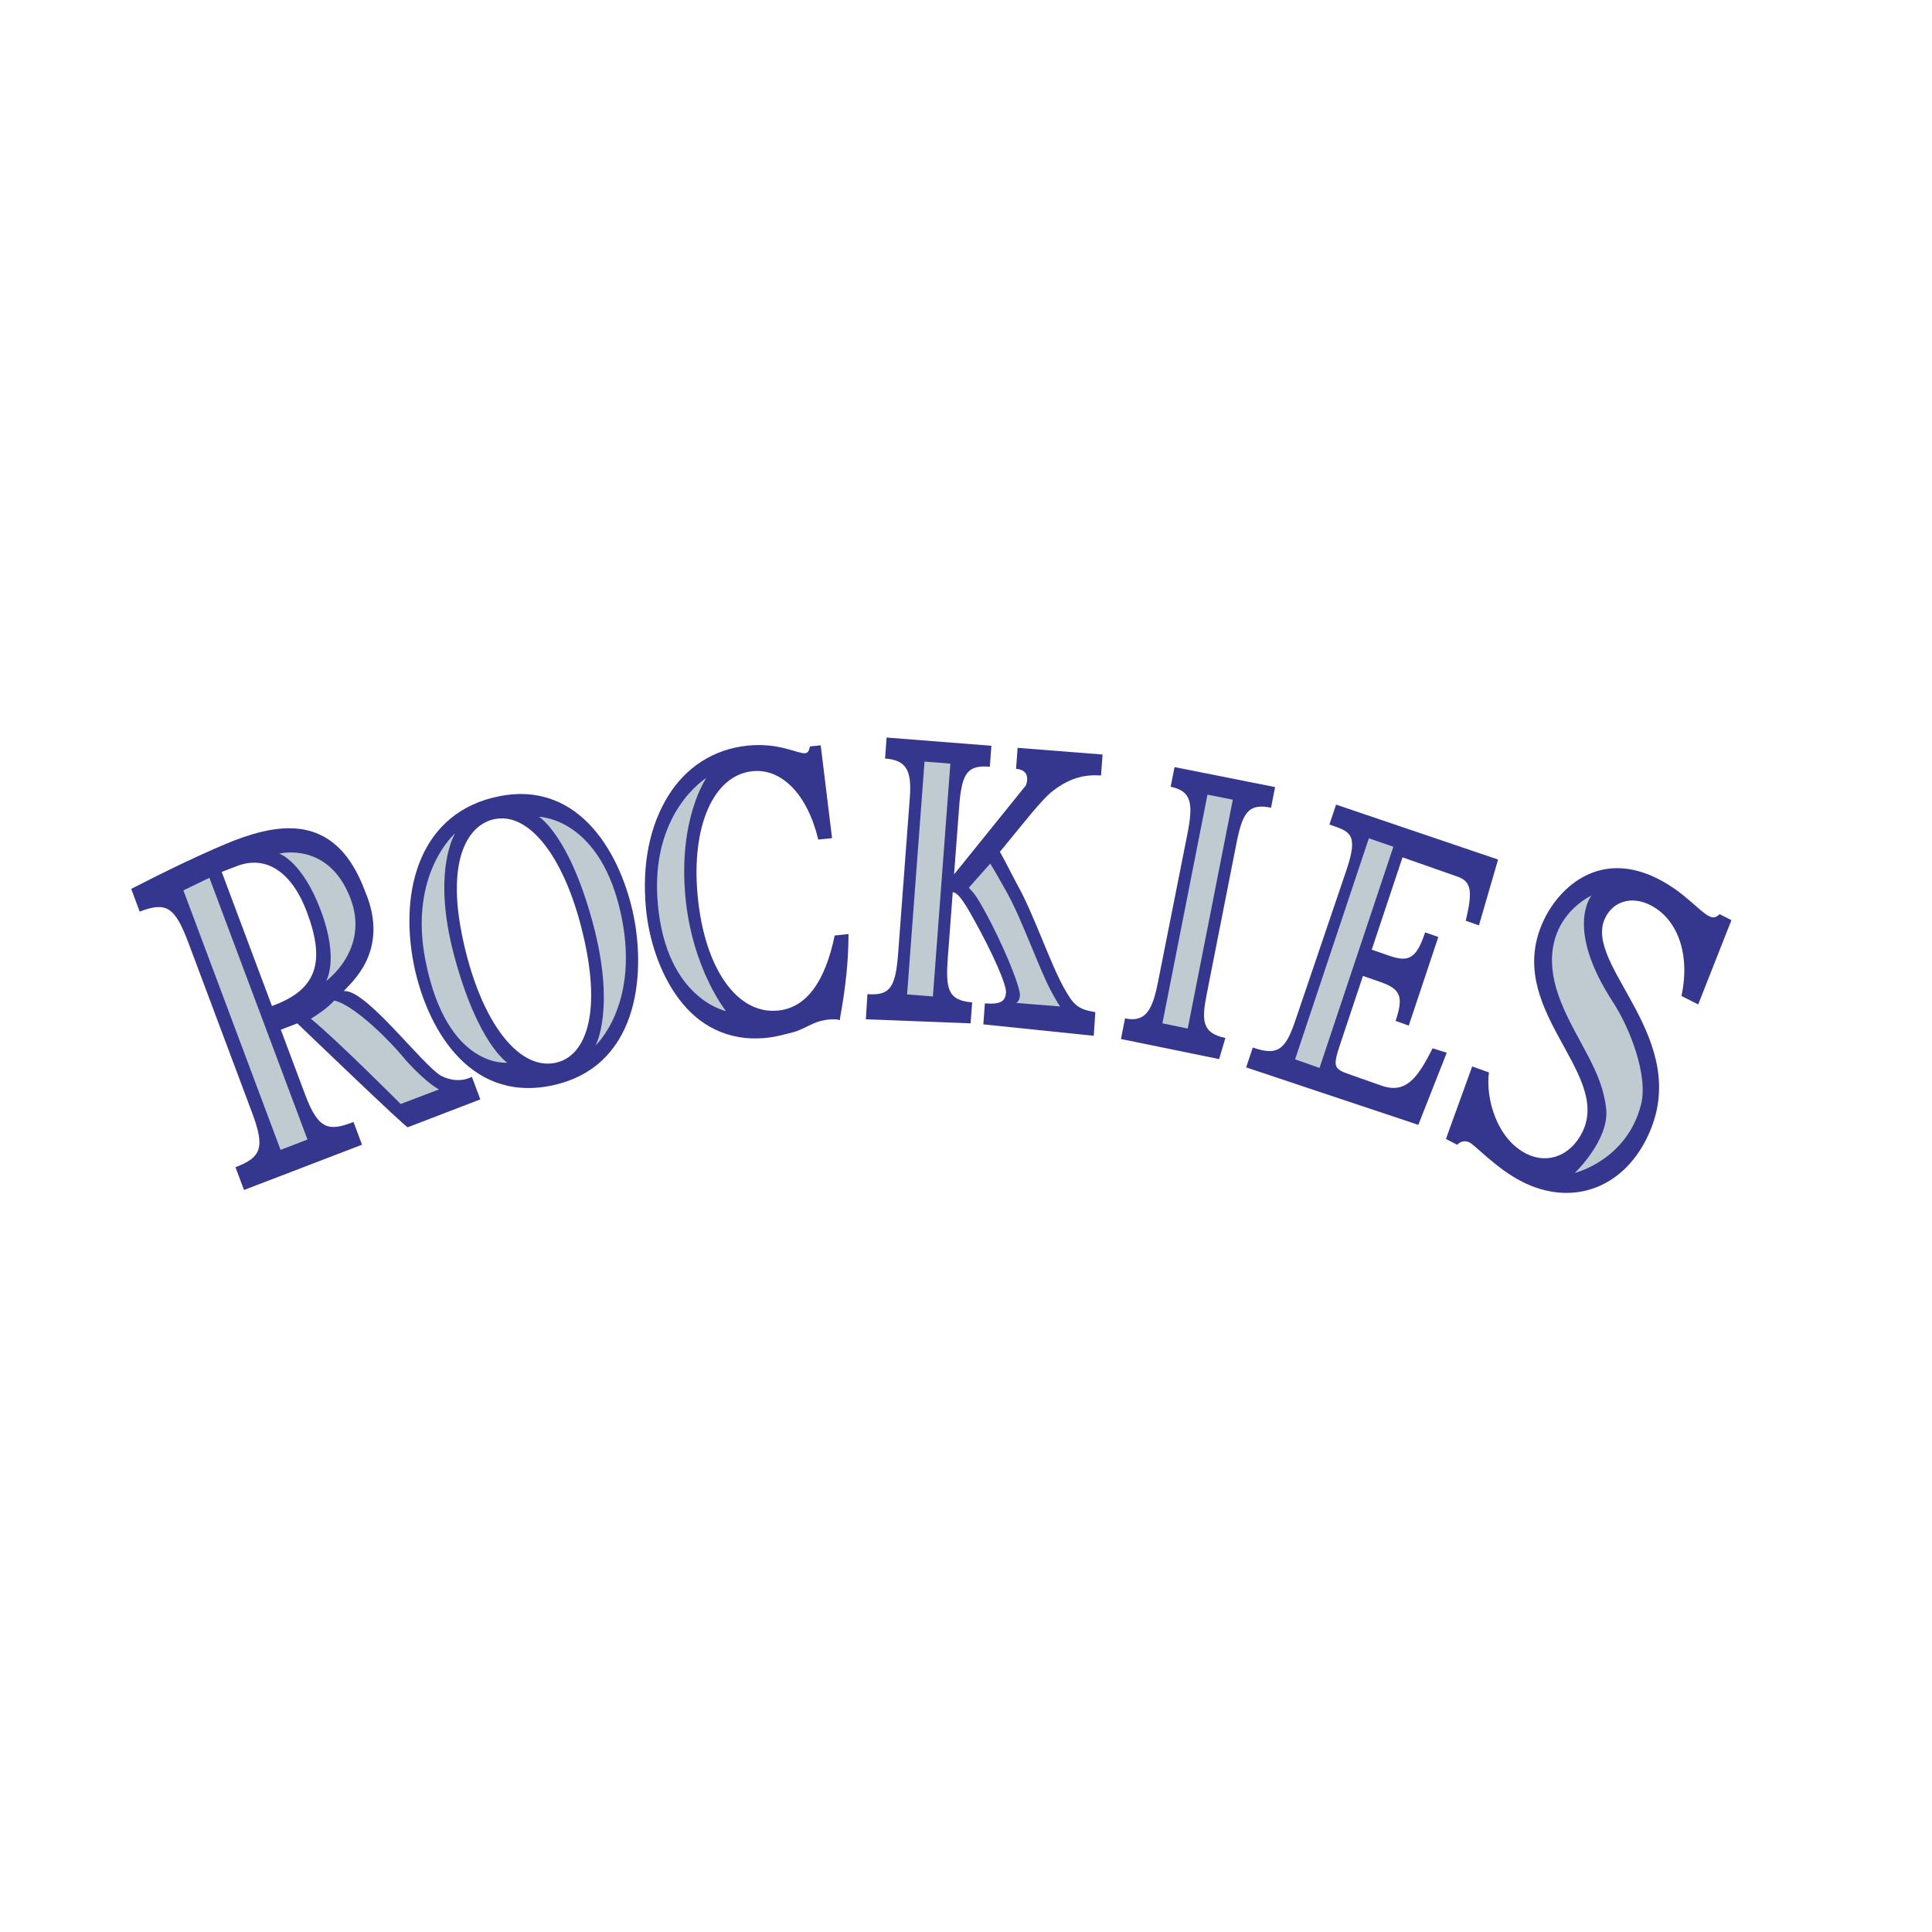 <?xml version="1.0" encoding="utf-8"?>
<!-- Generator: Adobe Illustrator 13.0.0, SVG Export Plug-In . SVG Version: 6.00 Build 14948)  -->
<!DOCTYPE svg PUBLIC "-//W3C//DTD SVG 1.0//EN" "http://www.w3.org/TR/2001/REC-SVG-20010904/DTD/svg10.dtd">
<svg version="1.0" id="Layer_1" xmlns="http://www.w3.org/2000/svg" xmlns:xlink="http://www.w3.org/1999/xlink" x="0px" y="0px"
	 width="192.756px" height="192.756px" viewBox="0 0 192.756 192.756" enable-background="new 0 0 192.756 192.756"
	 xml:space="preserve">
<g>
	<polygon fill-rule="evenodd" clip-rule="evenodd" fill="#FFFFFF" points="0,0 192.756,0 192.756,192.756 0,192.756 0,0 	"/>
	<path fill-rule="evenodd" clip-rule="evenodd" fill="#FFFFFF" d="M170.199,102.244l4.391-11.205l-2.553-1.312
		c-0.439,0.4-0.746,0.333-1.176,0.112c-1.134-0.574-2.002-2.004-4.894-3.476c-6.41-3.257-11.112,0.668-13.006,4.484
		c-5.162,10.396,6.997,17.444,3.098,22.144c-0.69,0.832-1.751,1.48-2.56,1.08c-2.658-1.309-3.991-3.457-3.185-7.613l-7.918-3.201
		c-1.05,2.141-2.047,4.414-3.951,3.713l-3.575-1.256c-0.457-0.148-0.362-0.34,0.098-1.625l1.727-5.006l0.666,0.26
		c1.063,0.434,1.447,0.066,0.401,3.238l3.62,1.256l3.6-10.969l3.299,1.169l2.714-9.029l-18.44-6.177l-1.446,4.346
		c2.783,1.06,2.783,1.06,1.419,5.227l-3.84,11.227c-1.343,4.088-2.152,4.127-4.415,3.543c-1.531-0.379-3.192-1.258-2.749-3.354
		l3.188-16.179c0.369-1.984,0.53-1.99,2.946-1.405l0.998-4.884L116.319,74.9l-0.935,4.754c2.561,0.544,2.543,0.586,1.748,4.81
		l-2.264,11.485c-0.75,3.512-1.611,4.586-3.708,4.305c-1.967-0.324-2.988-0.51-4.024-2.365c-1.496-2.68-2.933-7.087-4.723-10.283
		c-0.346-0.618-0.84-1.954-1.189-2.524c2.479-3.006,2.985-3.928,4.203-4.816c1.621-1.244,3.338-1.621,5.318-1.465l0.395-4.756
		l-23.703-1.867l-0.352,4.755c2.797,0.224,2.755,0.562,2.441,4.067l-0.914,12.09c-0.342,4.326,0.37,4.83-2.898,4.689l0.045-2.59
		l-0.034-1.499v-2.067l-3.418,0.422c-0.812,4.527-2.159,7.163-5.054,7.433c-3.771,0.35-6.002-4.468-6.581-10.627
		c-0.548-5.854,1.412-10.193,4.251-10.486c1.248-0.127,2.399,0.364,3.376,1.371c0.976,1.007,1.747,2.529,2.204,4.428l0.168,1.161
		l3.603-0.345l-1.469-12.106l-2.56,0.238c-0.08,0.502-0.22,0.425-0.509,0.456c-0.806,0.082-1.796-0.933-5.25-0.58
		c-3.746,0.385-6.783,2.375-8.736,5.538c-1.025,1.663-1.999,4.472-2.382,7.333l-0.136,1.601c-2.065-5.561-6.383-10.818-13.62-9.421
		c-8.793,1.694-11.07,10.324-9.456,18.453c0.659,3.297,1.796,6.627,4.129,9.311h-0.01c-2.117-1.221-5.939-7.221-7.903-7.031
		c0.495-0.645,3.794-4.158,0.914-10.877c-3.066-8.183-9.243-7.514-14.509-5.431c-1.155,0.457-3.241,1.363-5.333,2.347
		c-2.654,1.262-3.997,1.957-6.002,2.971l1.825,4.92c3.31-1.308,3.274-1.213,5.05,3.645l5.029,13.438
		c1.657,4.236,1.754,4.488-1.538,5.717l1.96,5.078l13.916-5.309l-1.95-4.982c-3.131,1.117-3.159,1.311-4.781-3.09l-1.133-3.025
		c0,0,10.529,10.043,10.711,9.973c0.572-0.223,9.092-3.518,9.092-3.518l-0.607-1.236h0.011c1.653,0.645,3.679,0.91,6.048,0.455
		c6.348-1.225,8.96-6.01,9.623-10.959v-1.971c0.575,1.387,1.35,2.682,2.222,3.85c2.124,2.844,5.301,4.74,9.625,4.295
		c1.131-0.115,2.146-0.416,3.102-0.664c0.979-0.299,2.292-1.193,3.198-1.211c0.391-0.008,0.743-0.078,1.043-0.012l1.259-0.055
		l12.2,0.486l14.191,1.463l11.538,2.598l19.96,6.924l2.444,1.309c-0.024,0.039,3.01,1.877,5.787,3.287
		c5.43,2.762,11.457,0.791,13.94-4.268c5.598-11.408-4.936-18.643-3.753-22.562c0.362-1.193,1.241-1.323,2.863-0.418
		c1.967,1.095,2.745,3.577,1.852,8.156L170.199,102.244L170.199,102.244L170.199,102.244z M140.602,87.213l3.352,1.151
		c1.793,0.625,1.846,0.86,0.974,4.478l-3.404-1.201c-1.077,3.211-0.91,3.106-3.16,2.321L140.602,87.213L140.602,87.213
		L140.602,87.213z M27.689,98.453l-3.983-10.627l0.596-0.245c1.804-0.758,4.067,0.694,5.211,3.747
		C31.002,95.308,30.629,97.154,27.689,98.453L27.689,98.453L27.689,98.453z M54.981,104.654c-3.021,0.605-6.306-4.385-7.775-11.474
		c-1.342-6.481,0.188-9.639,2.504-10.083c3.262-0.627,6.25,4.725,7.628,11.621C58.58,100.959,57.523,104.145,54.981,104.654
		L54.981,104.654L54.981,104.654z M97.73,98.6c-2.002-0.293-2.222,0.062-1.96-3.416l0.195-3.224
		c2.333,4.175,2.549,4.977,2.675,5.792C98.686,98.035,98.919,98.729,97.73,98.6L97.73,98.6L97.73,98.6z M100.565,78.565l-3.934,4.85
		l0.066-1.572c0.282-3.994,0.328-4.145,3.086-3.983C100.971,77.88,100.565,78.565,100.565,78.565L100.565,78.565z"/>
	<path fill="none" stroke="#FFFFFF" stroke-width="0.253" stroke-miterlimit="2.613" d="M170.199,102.244l4.391-11.205
		l-2.553-1.312c-0.439,0.4-0.746,0.333-1.176,0.112c-1.134-0.574-2.002-2.004-4.894-3.476c-6.41-3.257-11.112,0.668-13.006,4.484
		c-5.162,10.396,6.997,17.444,3.098,22.144c-0.69,0.832-1.751,1.48-2.56,1.08c-2.658-1.309-3.991-3.457-3.185-7.613l-7.918-3.201
		c-1.05,2.141-2.047,4.414-3.951,3.713l-3.575-1.256c-0.457-0.148-0.362-0.34,0.098-1.625l1.727-5.006l0.666,0.26
		c1.063,0.434,1.447,0.066,0.401,3.238l3.62,1.256l3.6-10.969l3.299,1.169l2.714-9.029l-18.44-6.177l-1.446,4.346
		c2.783,1.06,2.783,1.06,1.419,5.227l-3.84,11.227c-1.343,4.088-2.152,4.127-4.415,3.543c-1.531-0.379-3.192-1.258-2.749-3.354
		l3.188-16.179c0.369-1.984,0.53-1.99,2.946-1.405l0.998-4.884L116.319,74.9l-0.935,4.754c2.561,0.544,2.543,0.586,1.748,4.81
		l-2.264,11.485c-0.75,3.512-1.611,4.586-3.708,4.305c-1.967-0.324-2.988-0.51-4.024-2.365c-1.496-2.68-2.933-7.087-4.723-10.283
		c-0.346-0.618-0.84-1.954-1.189-2.524c2.479-3.006,2.985-3.928,4.203-4.816c1.621-1.244,3.338-1.621,5.318-1.465l0.395-4.756
		l-23.703-1.867l-0.352,4.755c2.797,0.224,2.755,0.562,2.441,4.067l-0.914,12.09c-0.342,4.326,0.37,4.83-2.898,4.689l0.045-2.59
		l-0.034-1.499v-2.067l-3.418,0.422c-0.812,4.527-2.159,7.163-5.054,7.433c-3.771,0.35-6.002-4.468-6.581-10.627
		c-0.548-5.854,1.412-10.193,4.251-10.486c1.248-0.127,2.399,0.364,3.376,1.371c0.976,1.007,1.747,2.529,2.204,4.428l0.168,1.161
		l3.603-0.345l-1.469-12.106l-2.56,0.238c-0.08,0.502-0.22,0.425-0.509,0.456c-0.806,0.082-1.796-0.933-5.25-0.58
		c-3.746,0.385-6.783,2.375-8.736,5.538c-1.025,1.663-1.999,4.472-2.382,7.333l-0.136,1.601c-2.065-5.561-6.383-10.818-13.62-9.421
		c-8.793,1.694-11.07,10.324-9.456,18.453c0.659,3.297,1.796,6.627,4.129,9.311h-0.01c-2.117-1.221-5.939-7.221-7.903-7.031
		c0.495-0.645,3.794-4.158,0.914-10.877c-3.066-8.183-9.243-7.514-14.509-5.431c-1.155,0.457-3.241,1.363-5.333,2.347
		c-2.654,1.262-3.997,1.957-6.002,2.971l1.825,4.92c3.31-1.308,3.274-1.213,5.05,3.645l5.029,13.438
		c1.657,4.236,1.754,4.488-1.538,5.717l1.96,5.078l13.916-5.309l-1.95-4.982c-3.131,1.117-3.159,1.311-4.781-3.09l-1.133-3.025
		c0,0,10.529,10.043,10.711,9.973c0.572-0.223,9.092-3.518,9.092-3.518l-0.607-1.236h0.011c1.653,0.645,3.679,0.91,6.048,0.455
		c6.348-1.225,8.96-6.01,9.623-10.959v-1.971c0.575,1.387,1.35,2.682,2.222,3.85c2.124,2.844,5.301,4.74,9.625,4.295
		c1.131-0.115,2.146-0.416,3.102-0.664c0.979-0.299,2.292-1.193,3.198-1.211c0.391-0.008,0.743-0.078,1.043-0.012l1.259-0.055
		l12.2,0.486l14.191,1.463l11.538,2.598l19.96,6.924l2.444,1.309c-0.024,0.039,3.01,1.877,5.787,3.287
		c5.43,2.762,11.457,0.791,13.94-4.268c5.598-11.408-4.936-18.643-3.753-22.562c0.362-1.193,1.241-1.323,2.863-0.418
		c1.967,1.095,2.745,3.577,1.852,8.156L170.199,102.244 M140.602,87.213l3.352,1.151c1.793,0.625,1.846,0.86,0.974,4.478
		l-3.404-1.201c-1.077,3.211-0.91,3.106-3.16,2.321L140.602,87.213 M27.689,98.453l-3.983-10.627l0.596-0.245
		c1.804-0.758,4.067,0.694,5.211,3.747C31.002,95.308,30.629,97.154,27.689,98.453 M54.981,104.654
		c-3.021,0.605-6.306-4.385-7.775-11.474c-1.342-6.481,0.188-9.639,2.504-10.083c3.262-0.627,6.25,4.725,7.628,11.621
		C58.58,100.959,57.523,104.145,54.981,104.654 M97.73,98.6c-2.002-0.293-2.222,0.062-1.96-3.416l0.195-3.224
		c2.333,4.175,2.549,4.977,2.675,5.792C98.686,98.035,98.919,98.729,97.73,98.6 M100.565,78.565l-3.934,4.85l0.066-1.572
		c0.282-3.994,0.328-4.145,3.086-3.983C100.971,77.88,100.565,78.565,100.565,78.565L100.565,78.565z"/>
	<path fill-rule="evenodd" clip-rule="evenodd" fill="#34378D" d="M40.678,112.469c0.429-0.168,7.244-2.783,7.244-2.783
		l-0.845-2.258c0,0-1.266,0.801-3.058-0.088c-1.922-1.109-7.51-8.668-9.71-8.461c0.562-0.738,4.712-3.909,2.089-10.017
		c-2.787-7.437-8.032-6.919-13.002-5.015c-1.057,0.406-2.947,1.241-4.851,2.135c-2.414,1.146-3.635,1.78-5.455,2.701l0.847,2.268
		c2.671-1.022,3.522-0.465,4.879,3.158l6.316,16.857c1.322,3.525,0.97,4.488-1.639,5.488l0.851,2.271l11.774-4.516l-0.847-2.268
		c-2.427,0.928-3.491,0.84-4.831-2.738l-2.424-6.471l1.646-0.631C29.663,102.104,40.513,112.531,40.678,112.469L40.678,112.469
		L40.678,112.469z M27.131,100.367l-5.012-13.378l1.521-0.583c3.014-1.157,5.542,0.748,6.972,4.565
		C32.474,95.945,31.672,98.74,27.131,100.367L27.131,100.367z"/>
	<polygon fill-rule="evenodd" clip-rule="evenodd" fill="#BFCAD1" points="30.678,113.693 20.892,87.578 18.297,88.834 
		27.993,114.723 30.678,113.693 	"/>
	<path fill-rule="evenodd" clip-rule="evenodd" fill="#BFCAD1" d="M27.86,85.167c0,0,2.294,0.727,4.157,5.698
		c1.841,4.924,0.512,7.019,0.512,7.019s4.367-3.139,2.449-8.219C32.802,83.898,27.86,85.167,27.86,85.167L27.86,85.167z"/>
	<path fill-rule="evenodd" clip-rule="evenodd" fill="#BFCAD1" d="M33.35,99.828c1.67,0.328,5.015,3.35,7.206,6.031
		c2.155,2.348,3.247,2.832,3.247,2.832l-3.83,1.455c0,0-6.337-6.363-8.956-8.506c0,0,1.081-0.676,1.573-1.098
		C33.039,100.16,33.35,99.828,33.35,99.828L33.35,99.828z"/>
	<path fill-rule="evenodd" clip-rule="evenodd" fill="#34378D" d="M54.845,108.342c-8.196,1.582-12.343-6.025-13.561-12.14
		c-1.468-7.39,0.6-15.234,8.594-16.775c8.105-1.563,12.166,6.058,13.358,12.041C64.397,97.318,63.708,106.633,54.845,108.342
		L54.845,108.342L54.845,108.342z M49.394,81.712c-2.623,0.506-4.834,3.856-3.321,11.466c1.653,8.312,5.462,13.609,9.285,12.871
		c2.884-0.553,4.516-4.387,3.108-11.469C56.809,86.267,53.098,80.999,49.394,81.712L49.394,81.712z"/>
	<path fill-rule="evenodd" clip-rule="evenodd" fill="#BFCAD1" d="M59.417,104.305c0,0,4.356-3.977,2.622-12.691
		c-2.001-10.056-8.262-10.12-8.262-10.12s3,1.803,5.371,10.603C61.447,100.637,59.417,104.305,59.417,104.305L59.417,104.305z"/>
	<path fill-rule="evenodd" clip-rule="evenodd" fill="#BFCAD1" d="M45.417,83.13c0,0-4.695,4.041-2.958,12.757
		c2.148,10.794,8.161,10.136,8.161,10.136s-2.919-1.816-5.291-10.617C43.028,86.867,45.417,83.13,45.417,83.13L45.417,83.13z"/>
	<path fill-rule="evenodd" clip-rule="evenodd" fill="#34378D" d="M84.654,93.192c0.003,2.557-0.271,5.261-0.84,8.368l-0.024,0.225
		c-0.28-0.105-0.614-0.098-0.911-0.08c-0.362,0.018-0.634,0.07-0.979,0.152c-0.834,0.197-1.72,0.812-2.613,1.086
		c-0.868,0.225-1.792,0.498-2.818,0.602c-3.931,0.404-6.818-1.318-8.75-3.902c-1.929-2.586-2.989-5.976-3.275-9.044
		c-0.415-4.444,0.412-8.254,2.211-11.177c1.775-2.874,4.537-4.683,7.945-5.033c3.139-0.322,4.995,0.834,5.727,0.759
		c0.265-0.028,0.397-0.219,0.471-0.676l1.085-0.112l1.133,9.262l-1.377,0.142c-0.534-2.233-1.444-4.025-2.591-5.21
		c-1.148-1.181-2.504-1.762-3.973-1.61c-3.903,0.399-6.121,5.519-5.472,12.407c0.676,7.247,3.927,11.896,8.036,11.472
		c2.758-0.283,4.656-2.766,5.64-7.488L84.654,93.192L84.654,93.192z"/>
	<path fill-rule="evenodd" clip-rule="evenodd" fill="#BFCAD1" d="M70.473,77.619c0,0-5.692,3.44-4.837,12.64
		c0.876,9.427,6.794,10.616,6.794,10.616s-3.383-4.205-4.049-11.434C67.659,81.655,70.473,77.619,70.473,77.619L70.473,77.619z"/>
	<path fill-rule="evenodd" clip-rule="evenodd" fill="#34378D" d="M109.125,103.342l-11.019-1.141l0.157-2.094
		c1.626,0.131,2.04-0.24,2.104-1.088c0.056-0.756-1.234-3.769-3.355-7.564c-0.945-1.687-1.486-2.401-1.957-2.439l-0.485,6.457
		c-0.237,3.162-0.028,4.342,2.424,4.533l-0.157,2.094l-10.449-0.406l0.153-2.51c2.33,0.186,2.818-0.764,3.072-4.145l1.162-15.495
		c0.202-2.718-0.376-3.704-2.473-3.868l0.157-2.093l10.453,0.822l-0.156,2.093c-2.156-0.17-2.801,0.497-3.059,3.97l-0.509,6.768
		l7.171-8.886c0,0,0.635-1.517-0.987-1.646l0.157-2.093l8.475,0.667l-0.156,2.094c-1.8-0.142-3.289,0.373-4.765,1.507
		c-1.102,0.807-3.065,3.375-5.322,6.108c0.317,0.516,1.447,2.767,1.765,3.331c1.622,2.904,3.247,7.779,4.611,10.215
		c0.941,1.688,1.353,2.166,3.143,2.443L109.125,103.342L109.125,103.342z"/>
	<polygon fill-rule="evenodd" clip-rule="evenodd" fill="#BFCAD1" points="93.077,99.416 94.818,76.186 92.24,75.982 90.5,99.215 
		93.077,99.416 	"/>
	<path fill-rule="evenodd" clip-rule="evenodd" fill="#BFCAD1" d="M96.663,88.561c0.296,0.406,0.442,0.294,1.388,1.981
		c2.121,3.794,3.764,8.004,3.708,8.76c-0.028,0.371-0.118,0.578-0.353,0.764l4.363,0.35c-0.21-0.297-0.475-0.76-0.726-1.207
		c-1.36-2.437-2.985-7.312-4.61-10.216c-0.314-0.562-1.393-2.468-1.64-2.833L96.663,88.561L96.663,88.561z"/>
	<path fill-rule="evenodd" clip-rule="evenodd" fill="#34378D" d="M111.838,103.664l0.405-2.059c2.061,0.432,2.74-0.832,3.292-3.633
		l2.93-14.753c0.604-3.065,0.422-4.288-1.667-4.724l0.387-1.962l10.031,1.996l-0.404,2.057c-2.323-0.485-2.868,0.586-3.471,3.651
		l-2.898,14.707c-0.537,2.715-0.656,4.102,1.813,4.617l-0.624,2.105L111.838,103.664L111.838,103.664z"/>
	<polygon fill-rule="evenodd" clip-rule="evenodd" fill="#BFCAD1" points="118.5,102.621 122.999,79.784 120.471,79.281 
		115.975,102.096 118.5,102.621 	"/>
	<path fill-rule="evenodd" clip-rule="evenodd" fill="#34378D" d="M149.464,85.757l-1.911,6.568l-1.315-0.464
		c0.708-2.961,0.556-3.911-0.815-4.395l-5.493-1.931l-3.073,9.213l1.737,0.602c1.987,0.699,2.73,0.252,3.592-2.326l1.315,0.462
		l-2.947,8.836l-1.314-0.467c0.788-2.365,0.551-3.156-1.493-3.873l-1.765-0.613l-2.271,6.805c-0.75,2.24-0.639,2.467,0.875,3
		l3.247,1.141c2.438,0.857,3.617-0.777,5.099-3.727l1.41,0.443l-2.836,7.197l-17.177-5.734l0.662-1.984
		c2.55,0.896,3.293,0.164,4.294-2.836l5.085-14.97c1.199-3.591,0.255-3.742-1.733-4.442l0.663-1.986L149.464,85.757L149.464,85.757z
		"/>
	<polygon fill-rule="evenodd" clip-rule="evenodd" fill="#BFCAD1" points="131.648,106.549 139.019,84.476 136.57,83.641 
		129.21,105.691 131.648,106.549 	"/>
	<path fill-rule="evenodd" clip-rule="evenodd" fill="#34378D" d="M148.551,106.996c-0.339,2.609,0.771,6.605,3.721,8.105
		c2.166,1.102,4.476,0.174,5.619-2.191c2.908-6.016-8.103-12.35-3.83-21.185c1.562-3.234,5.553-6.994,11.377-4.033
		c2.63,1.335,4.039,3.188,5.068,3.71c0.391,0.2,0.669,0.17,1.067-0.194l1.172,0.595l-3.317,8.413l-1.667-0.848
		c0.935-4.404-0.54-7.765-3.101-9.063c-1.845-0.94-3.697-0.406-4.513,1.279c-2.292,4.735,8.938,12.09,4.202,21.879
		c-2.49,5.15-7.562,6.939-12.5,4.43c-2.521-1.281-4.632-3.604-5.235-3.91c-0.567-0.287-1.015-0.004-1.221,0.234l-1.133-0.582
		l2.619-7.234L148.551,106.996L148.551,106.996z"/>
	<path fill-rule="evenodd" clip-rule="evenodd" fill="#BFCAD1" d="M158.783,89.352c0,0-6.223,2.755-3.034,10.654
		c1.598,3.967,4.091,6.746,4.499,10.631c0.328,3.102-3.136,6.389-3.136,6.389s5.187-1.256,6.609-6.801
		c0.75-2.916-1.116-7.68-2.812-10.273C156.08,92.546,158.783,89.352,158.783,89.352L158.783,89.352z"/>
	<path fill-rule="evenodd" clip-rule="evenodd" fill="#FFFFFF" d="M181.15,92.359h-1.329v3.639h-0.903v-3.639h-1.332v-0.788h3.564
		V92.359L181.15,92.359L181.15,92.359z M187.191,95.999h-0.9v-3.524h-0.021l-1.28,3.524h-0.872l-1.234-3.524h-0.021v3.524h-0.902
		v-4.427h1.562l1.028,2.893h0.021l1.066-2.893h1.553V95.999L187.191,95.999z"/>
	<path fill="none" stroke="#FFFFFF" stroke-width="0.263" stroke-miterlimit="2.613" d="M181.15,92.359h-1.329v3.639h-0.903
		v-3.639h-1.332v-0.788h3.564V92.359 M187.191,95.999h-0.9v-3.524h-0.021l-1.28,3.524h-0.872l-1.234-3.524h-0.021v3.524h-0.902
		v-4.427h1.562l1.028,2.893h0.021l1.066-2.893h1.553V95.999L187.191,95.999z"/>
</g>
</svg>
